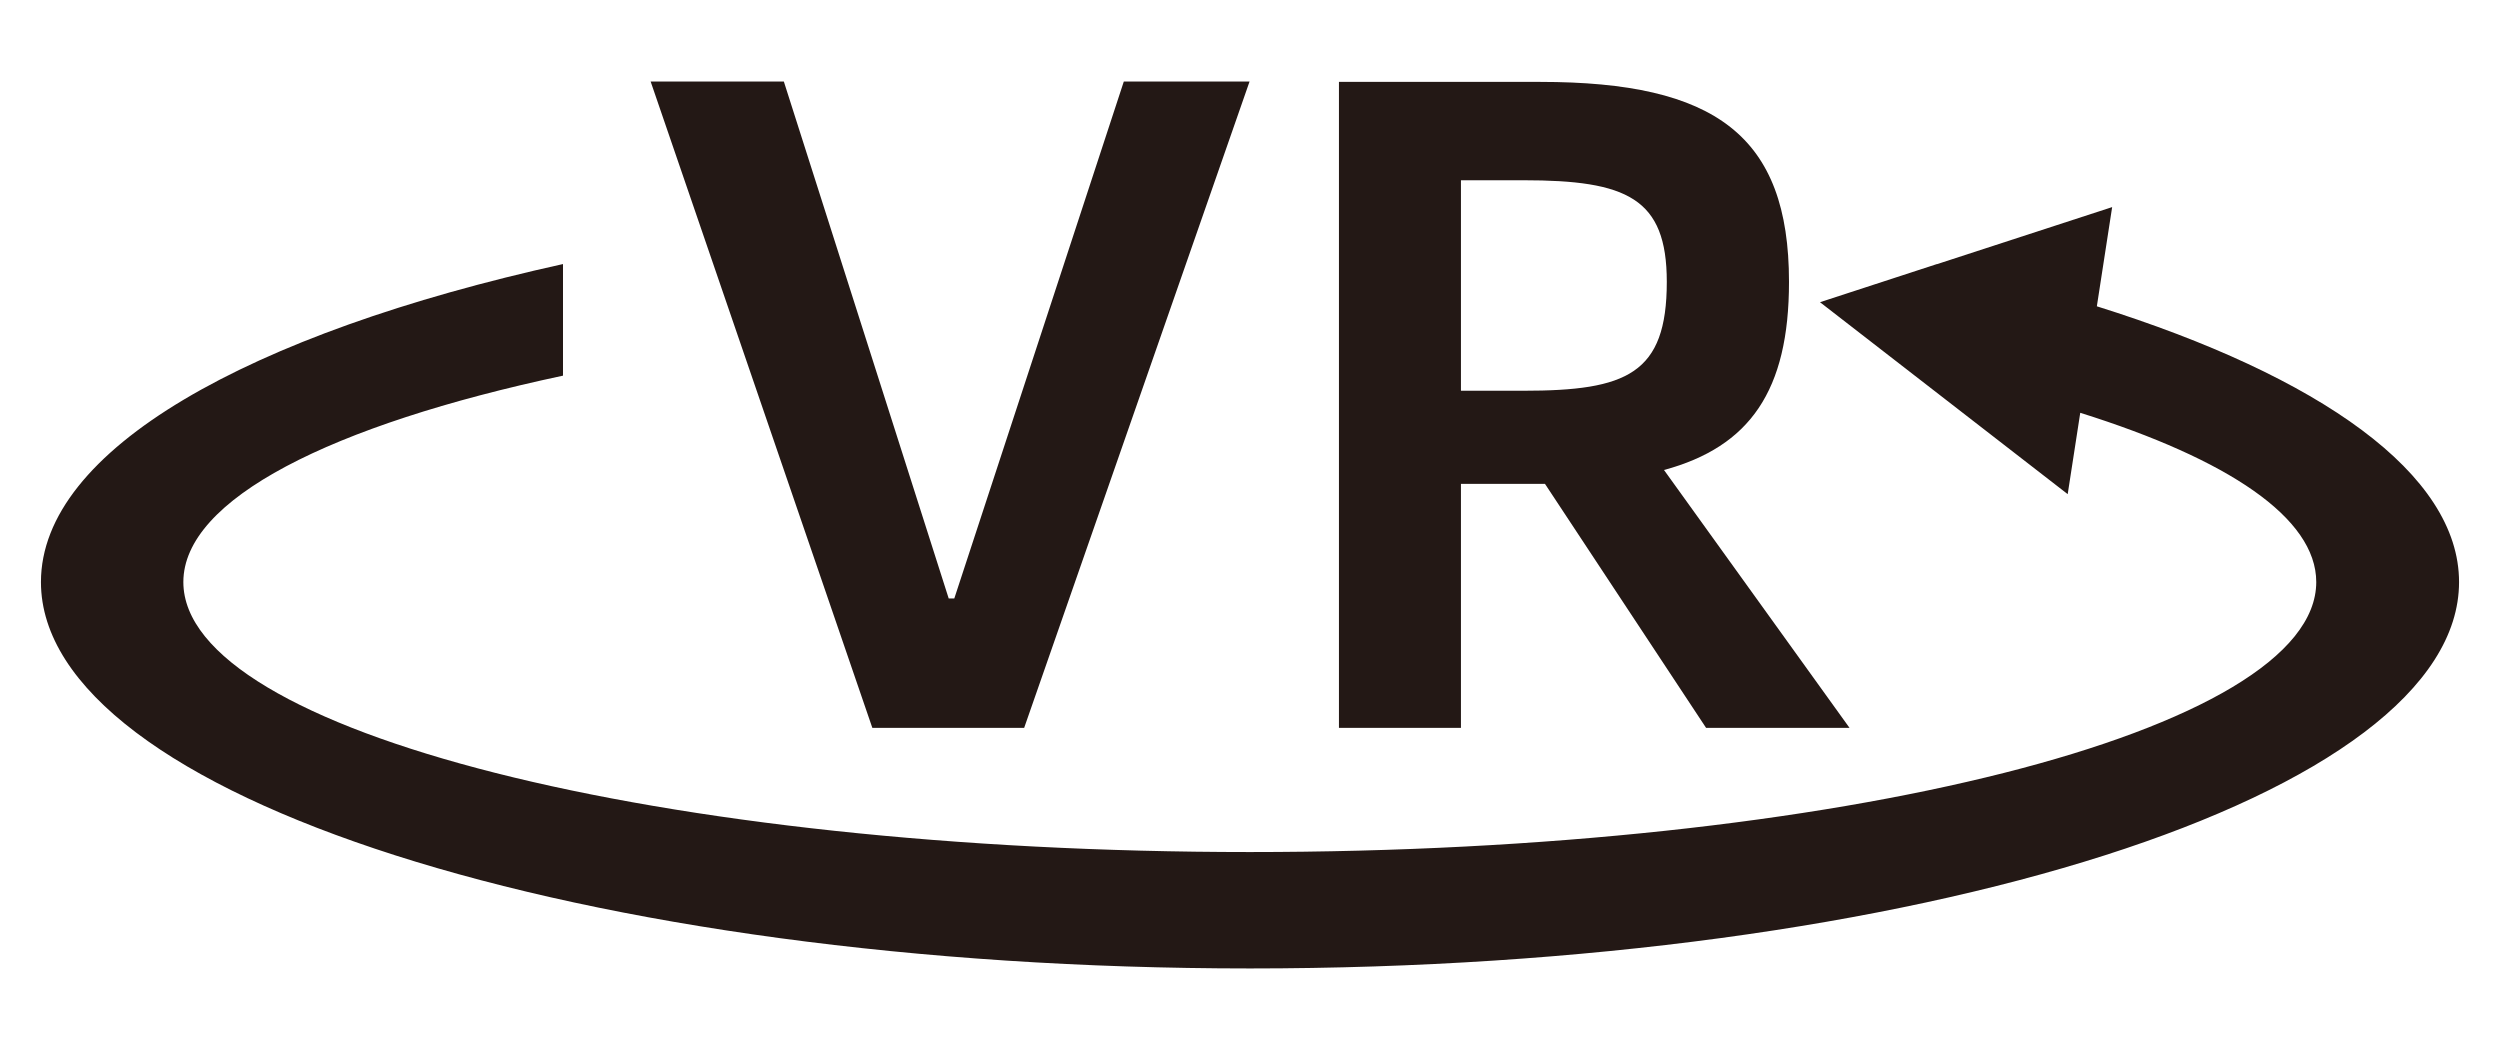 <svg xmlns="http://www.w3.org/2000/svg" viewBox="0 0 500 210"><defs><style>.a{fill:#231815;}</style></defs><title>web</title><path class="a" d="M419.37,61.26l3.06-19.84-35,11.4h-.07v0L364,60.44l49.54,38.39,2.51-16.27c29.51,9.26,47.2,21,47.2,33.85,0,29.81-95.49,54-213.29,54s-213.29-24.16-213.29-54c0-16.56,29.5-31.38,75.93-41.28V52.81C49.54,66.75,8.19,90,8.19,116.41c0,42.68,108.26,77.28,241.81,77.28s241.81-34.6,241.81-77.28C491.81,94.81,464.07,75.29,419.37,61.26Z"/><polygon class="a" points="204.83 145.58 249.91 16.31 224.76 16.31 190.86 119.69 189.74 119.69 156.77 16.31 130.13 16.31 174.47 145.58 204.83 145.58"/><path class="a" d="M292.19,96.78H309l32.22,48.8h28.69L332.8,94c17.14-4.65,25-15.83,25-37.62,0-29.25-14.72-40-49.74-40H267.79V145.58h24.4Zm0-60.73h12.48c20.68,0,28.69,3.54,28.69,20.31,0,18.44-8,21.79-28.69,21.79H292.19Z"/></svg>
